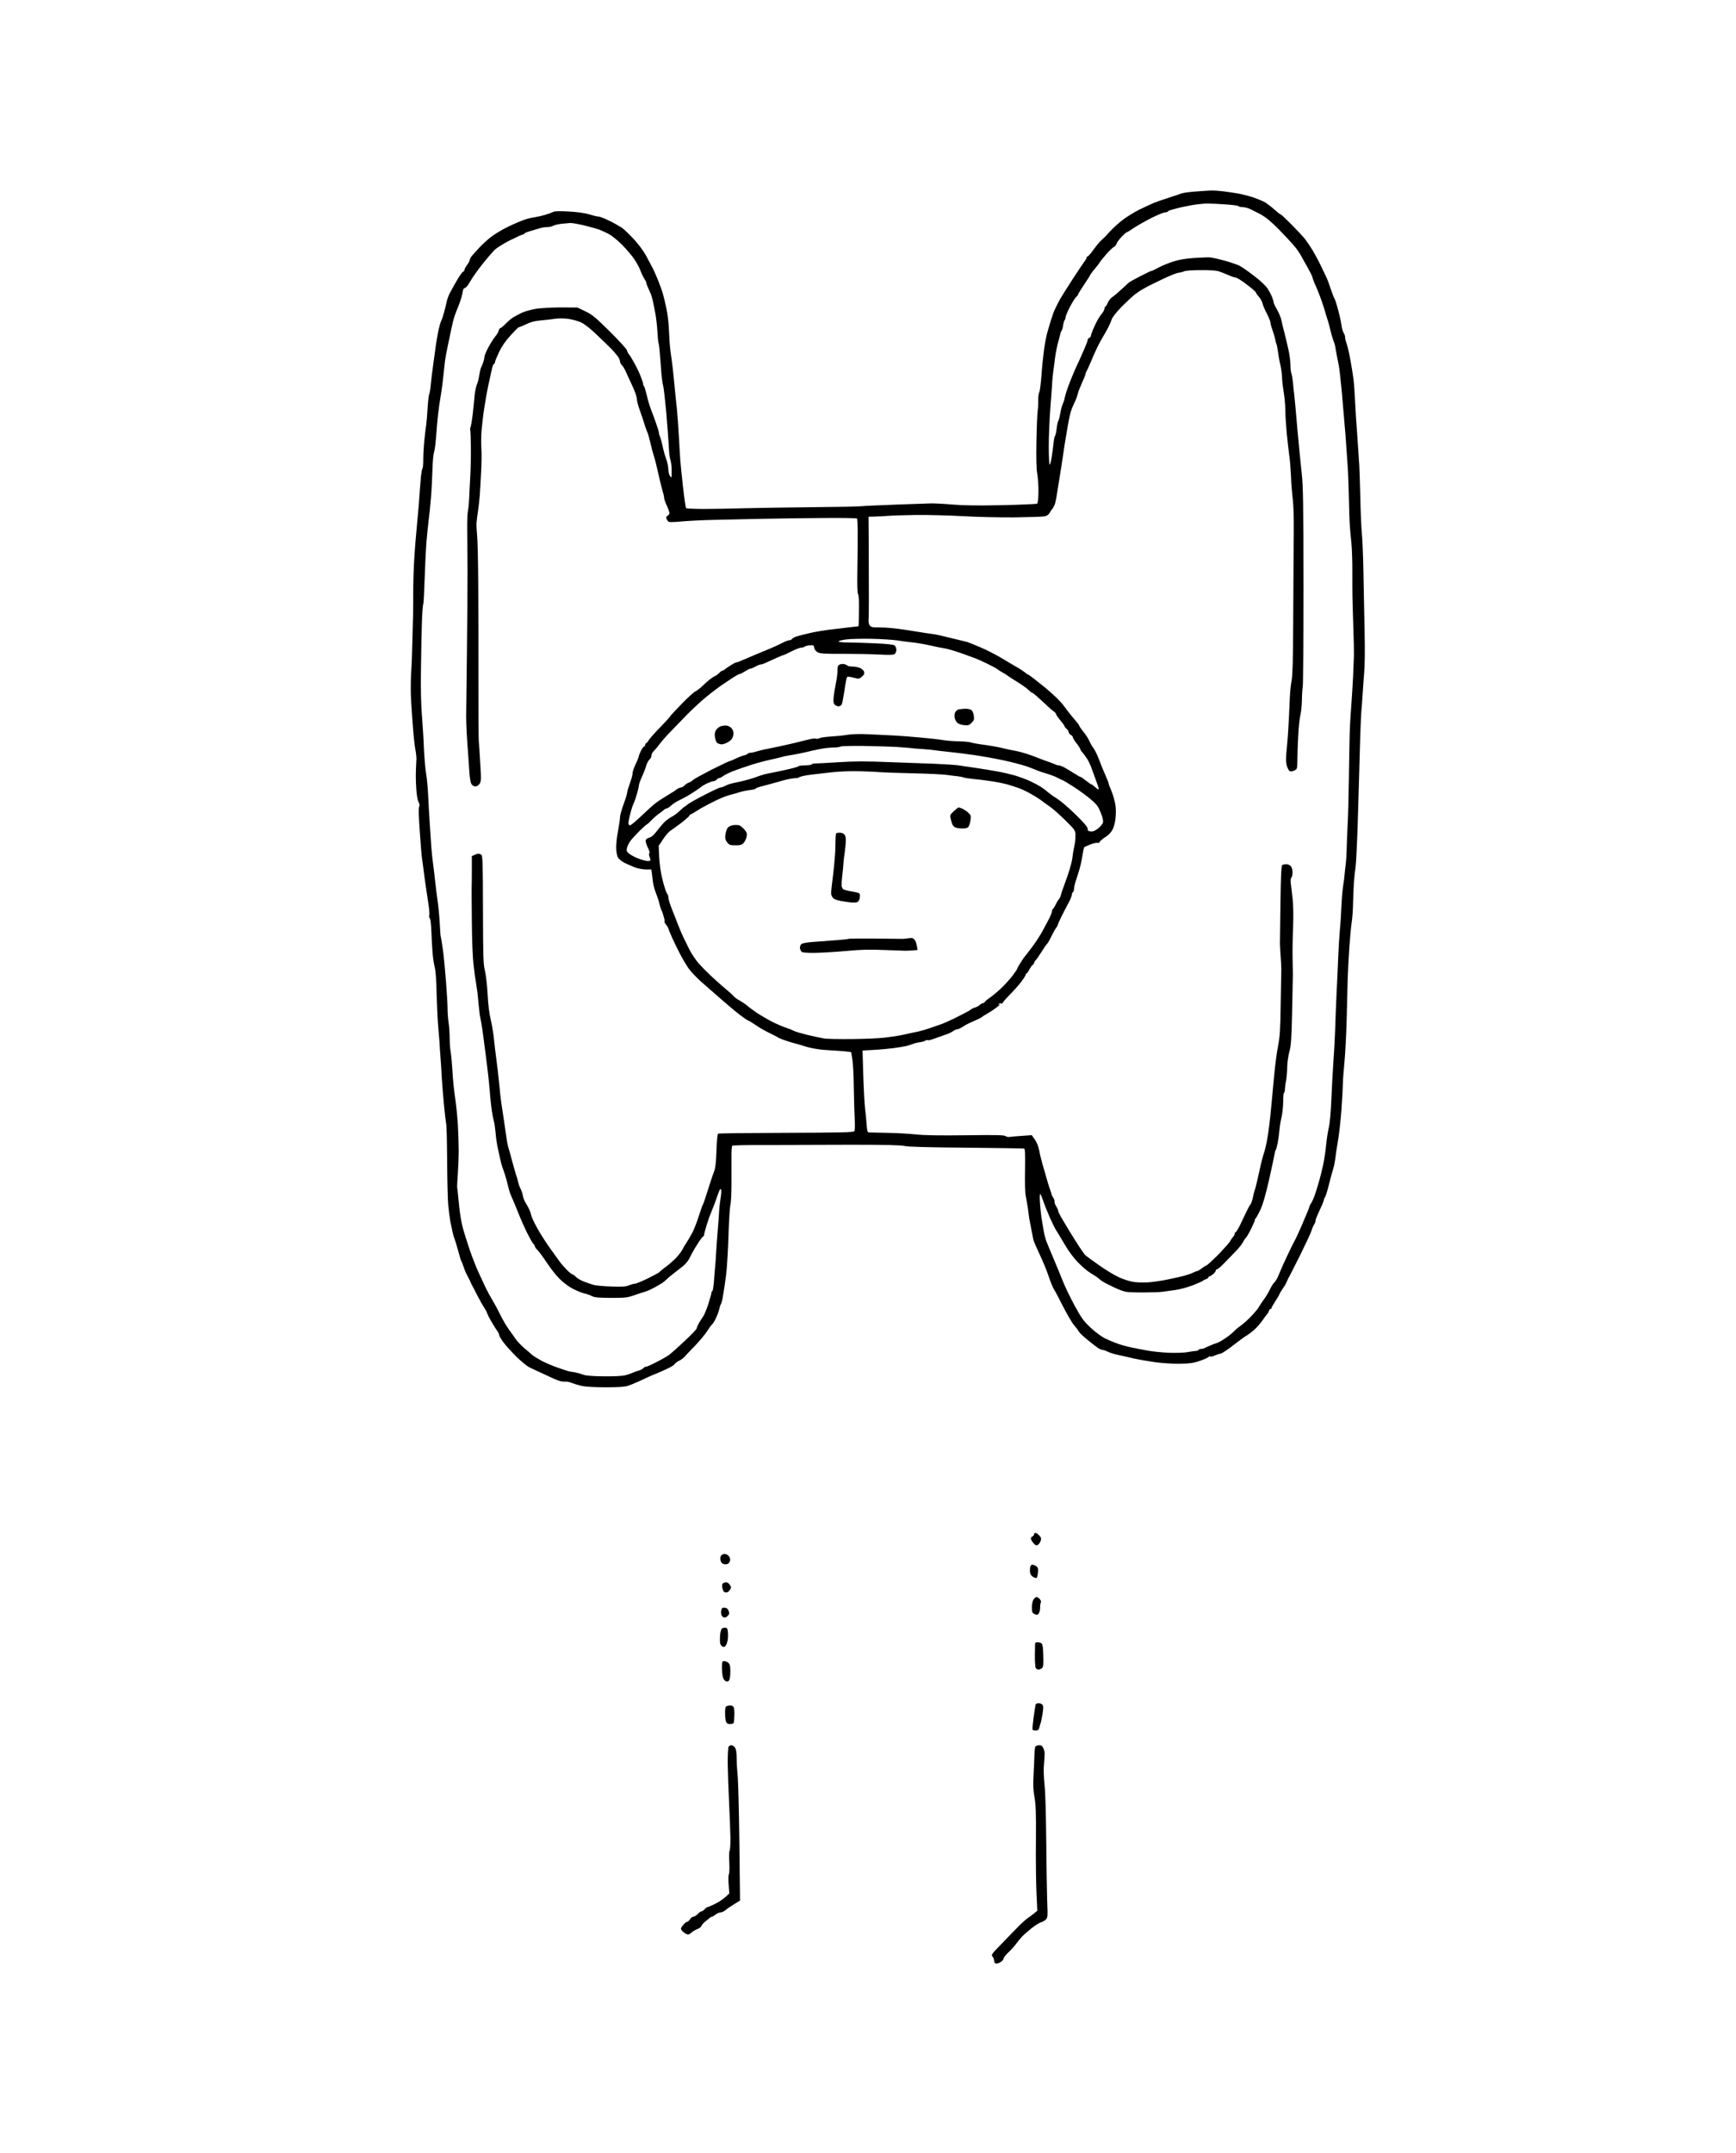 <?xml version="1.0" standalone="no"?>
<!DOCTYPE svg PUBLIC "-//W3C//DTD SVG 20010904//EN"
 "http://www.w3.org/TR/2001/REC-SVG-20010904/DTD/svg10.dtd">
<svg version="1.0" xmlns="http://www.w3.org/2000/svg"
 width="1652pt" height="2048pt" viewBox="0 0 1652 2048"
 preserveAspectRatio="xMidYMid meet">
<g transform="translate(0,2048) scale(0.1,-0.1)"
fill="#000000" stroke="none">
<g>
<path d="M11525 18668 c-27 -1 -90 -5 -140 -9 -49 -3 -103 -10 -120 -14 -16
-3 -39 -10 -50 -15 -11 -4 -56 -19 -100 -33 -44 -14 -105 -35 -135 -47 -30
-13 -94 -42 -142 -66 -48 -24 -118 -68 -156 -97 -38 -29 -90 -77 -116 -105
-25 -29 -61 -66 -81 -83 -19 -17 -55 -59 -80 -95 -25 -35 -50 -64 -56 -64 -5
0 -9 -5 -9 -11 0 -6 -9 -23 -21 -37 -11 -15 -66 -97 -122 -183 -56 -86 -113
-178 -126 -205 -13 -27 -30 -60 -36 -74 -7 -14 -21 -54 -32 -90 -11 -36 -28
-90 -36 -120 -9 -30 -23 -102 -31 -160 -8 -58 -20 -169 -25 -248 -6 -78 -15
-151 -21 -162 -6 -12 -10 -44 -10 -73 1 -29 -1 -74 -5 -102 -4 -27 -10 -158
-12 -290 -3 -165 -1 -264 8 -315 7 -41 12 -120 11 -174 -1 -61 -6 -102 -13
-107 -6 -3 -156 -10 -333 -14 -226 -5 -365 -3 -471 6 -82 7 -177 12 -210 11
-33 -1 -186 -6 -340 -12 -154 -6 -298 -12 -320 -15 -22 -3 -227 -7 -455 -9
-228 -2 -521 -7 -650 -10 -129 -4 -307 -7 -394 -7 -88 0 -163 4 -167 8 -4 4
-17 94 -29 198 -12 105 -23 219 -26 255 -3 36 -9 142 -14 235 -5 94 -14 211
-19 260 -6 50 -17 164 -26 255 -8 91 -22 206 -30 255 -8 50 -16 146 -18 215
-3 78 -12 164 -26 230 -13 58 -29 125 -37 150 -8 25 -26 74 -40 110 -14 36
-36 85 -48 110 -13 25 -43 81 -66 125 -28 51 -73 111 -123 165 -44 47 -94 94
-111 105 -17 10 -40 24 -51 30 -11 6 -29 16 -40 22 -11 6 -41 20 -66 32 -25
11 -54 21 -64 21 -10 0 -49 9 -87 21 -43 13 -116 23 -195 27 -83 5 -134 4
-147 -3 -12 -6 -46 -19 -76 -28 -30 -9 -75 -19 -100 -23 -25 -3 -70 -14 -101
-24 -31 -11 -101 -41 -155 -67 -55 -27 -126 -69 -159 -95 -33 -25 -85 -72
-115 -105 -30 -32 -63 -69 -73 -81 -9 -12 -17 -28 -17 -35 0 -7 -11 -28 -25
-47 -14 -19 -25 -40 -25 -47 0 -8 -7 -16 -15 -19 -8 -4 -36 -43 -61 -88 -26
-44 -55 -98 -66 -119 -10 -20 -23 -56 -28 -80 -5 -23 -16 -69 -25 -102 -9 -33
-21 -69 -27 -79 -6 -11 -17 -49 -25 -85 -7 -36 -18 -97 -24 -136 -5 -38 -12
-88 -15 -110 -3 -22 -10 -71 -15 -110 -6 -38 -14 -109 -19 -157 -4 -47 -11
-92 -16 -99 -4 -7 -11 -67 -15 -133 -4 -67 -10 -137 -13 -156 -3 -19 -11 -82
-17 -140 -6 -58 -11 -141 -11 -185 1 -43 -3 -84 -7 -90 -5 -5 -11 -39 -15 -75
-3 -36 -8 -96 -11 -135 -3 -38 -7 -101 -10 -140 -3 -38 -12 -137 -20 -220 -8
-82 -17 -199 -21 -260 -4 -60 -8 -146 -9 -190 -2 -44 -3 -143 -3 -220 0 -77
-1 -149 -1 -160 -1 -11 -3 -110 -6 -220 -2 -110 -7 -245 -11 -300 -4 -55 -6
-143 -5 -195 0 -52 8 -187 17 -300 8 -113 20 -230 27 -260 6 -30 10 -70 10
-90 -1 -19 -4 -66 -5 -105 -2 -38 -1 -115 3 -170 3 -60 12 -112 21 -130 12
-22 13 -36 7 -48 -7 -11 -5 -94 6 -240 8 -122 18 -235 21 -252 3 -16 9 -66 15
-110 5 -44 16 -123 24 -175 8 -52 19 -128 25 -169 6 -41 8 -81 5 -89 -3 -8 0
-20 6 -28 6 -7 12 -62 14 -121 2 -59 7 -148 11 -198 3 -49 13 -115 21 -145 9
-36 16 -123 18 -255 3 -110 10 -254 16 -320 6 -66 11 -131 12 -145 0 -14 4
-77 9 -140 5 -63 11 -155 13 -205 3 -49 12 -160 20 -245 8 -85 18 -166 21
-180 4 -14 8 -171 9 -350 1 -179 6 -365 10 -415 4 -49 13 -121 20 -160 8 -38
18 -88 23 -110 5 -22 14 -51 20 -65 5 -14 20 -63 33 -110 12 -47 25 -89 29
-95 4 -5 13 -28 20 -50 7 -22 19 -53 28 -70 8 -16 19 -37 23 -45 5 -8 12 -22
15 -30 3 -8 10 -24 16 -35 7 -11 30 -56 52 -100 23 -44 51 -94 62 -110 12 -17
25 -41 29 -53 4 -13 23 -52 43 -85 20 -34 44 -73 54 -86 10 -13 18 -31 18 -39
0 -8 19 -40 42 -71 23 -31 79 -92 123 -136 45 -44 101 -90 126 -102 24 -11 76
-36 114 -53 39 -18 88 -41 110 -51 22 -10 51 -21 65 -25 14 -4 36 -6 49 -5 13
2 40 -4 60 -12 20 -8 63 -21 96 -29 38 -8 124 -13 230 -13 118 0 182 4 210 14
22 7 63 24 90 36 28 12 73 33 100 46 28 12 52 24 55 24 3 1 16 6 30 12 14 6
56 24 92 41 36 16 70 36 74 43 5 8 18 20 29 27 11 6 27 15 35 19 8 4 23 16 33
27 10 12 55 59 101 106 45 47 97 110 116 140 19 30 40 58 46 63 7 4 24 31 37
60 14 28 28 68 32 87 4 19 11 40 15 45 4 6 10 26 14 45 4 19 14 82 23 140 9
58 17 128 19 155 2 28 5 82 8 120 3 39 8 156 11 260 4 105 11 207 16 228 6 21
10 111 10 200 0 89 0 205 0 257 -1 52 3 98 7 102 5 5 145 8 313 7 167 0 318 0
334 1 17 1 237 1 490 2 318 0 474 -4 505 -12 30 -8 222 -13 585 -16 297 -3
545 -6 552 -9 8 -3 10 -56 8 -200 -3 -114 0 -218 6 -248 6 -29 15 -83 21 -122
5 -38 11 -79 12 -90 2 -11 8 -45 14 -75 6 -30 13 -66 16 -80 2 -14 7 -38 11
-55 4 -16 32 -80 61 -141 29 -61 67 -154 84 -205 17 -52 39 -105 48 -119 10
-14 49 -88 87 -164 39 -76 86 -157 106 -180 20 -23 41 -51 47 -63 7 -12 45
-48 85 -80 39 -32 84 -66 99 -76 15 -9 34 -17 43 -17 9 0 30 -8 48 -17 18 -9
59 -22 92 -29 33 -7 101 -22 150 -34 50 -11 142 -27 205 -36 65 -9 167 -16
235 -15 99 2 132 6 195 28 41 14 78 31 82 37 4 6 10 7 14 4 3 -4 23 0 43 9 20
8 45 17 57 18 12 2 67 38 122 81 56 44 115 86 130 94 15 9 47 33 71 55 24 22
57 60 74 85 17 25 37 51 43 58 7 6 16 21 19 32 3 11 11 20 16 20 5 0 9 4 9 9
0 5 17 35 38 67 20 31 37 60 37 63 0 3 9 20 20 36 11 17 26 39 33 50 6 11 17
31 22 45 6 14 14 32 20 40 5 8 52 101 104 205 52 105 100 208 107 230 6 22 18
50 26 61 8 12 13 26 12 30 -2 5 5 27 15 49 10 22 26 58 36 80 11 22 22 49 25
60 3 11 6 22 6 25 1 3 5 10 10 16 5 7 21 59 35 115 14 57 32 124 40 148 8 24
17 69 21 100 3 31 14 103 24 161 11 58 26 192 34 299 8 107 14 220 14 250 0
31 7 124 15 206 8 83 17 260 21 395 3 135 8 315 10 400 3 85 10 223 16 305 6
83 15 184 21 225 7 41 13 125 14 185 1 61 5 151 8 200 4 50 11 117 16 150 5
33 14 213 20 400 5 187 12 417 15 510 2 94 7 253 10 355 4 102 8 199 10 215 2
17 7 75 10 130 3 55 11 156 16 225 7 75 9 234 5 395 -3 149 -8 403 -11 565 -3
162 -10 331 -15 375 -5 44 -12 202 -15 350 -4 149 -8 286 -10 305 -2 19 -4 53
-5 75 -1 22 -8 121 -15 220 -8 99 -17 241 -20 315 -3 74 -10 167 -15 205 -5
39 -18 120 -29 180 -11 61 -27 130 -35 154 -9 24 -16 53 -16 65 0 12 -6 30
-14 41 -7 11 -16 40 -19 65 -4 25 -11 63 -16 85 -5 22 -17 67 -26 100 -9 33
-20 65 -23 70 -4 6 -13 26 -20 45 -7 19 -20 55 -28 80 -8 25 -21 59 -28 75 -8
17 -32 68 -55 115 -22 47 -59 114 -80 150 -22 36 -54 83 -71 105 -17 22 -75
84 -128 138 -53 53 -99 97 -104 97 -4 0 -30 20 -58 45 -28 25 -68 56 -88 69
-20 12 -73 34 -117 49 -44 14 -109 31 -145 37 -36 6 -96 15 -135 20 -38 5 -92
9 -120 8z m-27 -124 c37 -1 115 -4 175 -9 59 -4 110 -11 113 -16 3 -5 21 -9
39 -9 19 0 54 -9 77 -21 24 -12 63 -32 88 -44 25 -13 65 -41 89 -62 25 -21 60
-54 79 -73 18 -19 59 -62 91 -95 31 -33 71 -78 88 -100 16 -22 36 -52 44 -67
8 -15 35 -65 62 -111 26 -47 47 -90 47 -96 0 -6 9 -30 19 -54 11 -23 32 -73
47 -112 15 -38 35 -97 45 -130 9 -33 22 -73 27 -90 6 -16 15 -48 21 -70 5 -22
15 -60 21 -85 7 -25 17 -56 23 -70 6 -14 12 -36 14 -50 2 -14 8 -50 14 -80 6
-30 15 -75 20 -100 5 -25 17 -137 28 -250 10 -113 26 -297 35 -410 8 -113 18
-248 21 -300 4 -52 8 -184 11 -293 2 -109 6 -228 9 -265 2 -37 9 -111 15 -165
5 -54 10 -180 9 -280 0 -100 0 -204 1 -232 0 -27 4 -153 8 -280 5 -126 7 -253
6 -282 -1 -29 -5 -119 -8 -200 -4 -81 -12 -204 -17 -273 -6 -69 -13 -186 -15
-260 -2 -74 -6 -269 -8 -433 -2 -163 -7 -364 -12 -445 -4 -81 -8 -185 -9 -232
-1 -47 -5 -110 -9 -140 -4 -30 -9 -75 -11 -100 -2 -25 -8 -74 -14 -110 -6 -36
-13 -121 -16 -190 -3 -69 -9 -172 -15 -230 -5 -58 -12 -168 -15 -245 -3 -77
-10 -234 -16 -350 -5 -115 -12 -277 -14 -360 -3 -82 -10 -213 -16 -290 -6 -77
-14 -234 -19 -350 -5 -129 -15 -237 -25 -280 -9 -38 -21 -115 -26 -170 -5 -55
-18 -140 -29 -190 -11 -49 -28 -119 -39 -155 -10 -36 -27 -90 -37 -120 -10
-30 -26 -67 -36 -82 -10 -14 -18 -30 -18 -36 0 -5 -12 -36 -26 -68 -14 -33
-35 -81 -46 -109 -12 -27 -32 -72 -45 -100 -13 -27 -28 -57 -33 -65 -5 -8 -32
-64 -61 -125 -28 -60 -55 -119 -59 -130 -5 -11 -17 -41 -28 -66 -11 -25 -28
-51 -37 -59 -9 -7 -27 -37 -41 -65 -13 -29 -39 -71 -57 -95 -17 -24 -39 -55
-47 -71 -8 -15 -41 -55 -73 -88 -32 -34 -77 -74 -100 -90 -23 -16 -53 -41 -67
-56 -14 -15 -50 -44 -80 -64 -31 -21 -67 -42 -80 -45 -14 -4 -41 -14 -60 -22
-19 -8 -43 -19 -52 -24 -10 -6 -27 -10 -37 -10 -11 0 -22 -4 -26 -9 -3 -6 -13
-10 -23 -10 -9 0 -44 -5 -77 -11 -34 -7 -111 -9 -180 -7 -66 3 -158 12 -205
21 -47 8 -116 22 -155 30 -38 8 -97 24 -130 36 -32 11 -86 34 -120 50 -34 17
-93 61 -137 102 -67 63 -87 91 -152 210 -41 76 -91 179 -111 230 -20 51 -62
152 -92 223 -31 72 -61 146 -69 167 -7 20 -18 62 -23 95 -6 32 -14 85 -20 118
-5 33 -12 100 -15 149 -3 49 -1 85 3 80 5 -5 18 -36 29 -69 11 -33 39 -102 61
-153 23 -51 49 -105 59 -120 10 -15 23 -36 29 -47 6 -11 35 -59 64 -107 28
-48 79 -116 113 -151 34 -35 81 -77 105 -93 24 -16 52 -34 63 -40 10 -6 29
-20 41 -31 12 -11 36 -27 52 -35 17 -9 59 -30 95 -47 36 -17 83 -34 105 -38
22 -4 101 -7 175 -6 74 0 151 3 170 6 19 3 72 10 116 16 49 6 119 25 175 46
52 21 96 40 99 45 3 4 15 10 28 14 12 4 22 12 22 17 0 5 4 9 10 9 5 0 21 10
35 22 14 12 25 28 25 35 0 8 4 12 9 9 4 -3 40 27 78 67 39 39 89 92 112 116
23 24 49 57 58 74 8 17 22 37 30 45 8 8 32 50 53 93 21 44 36 79 32 79 -4 0
-2 4 4 8 6 4 27 41 47 83 24 51 50 141 83 285 26 115 49 225 52 244 3 19 8 37
11 40 4 3 12 32 19 65 6 33 14 89 17 125 3 36 12 91 20 123 8 32 15 99 16 148
0 49 4 87 7 85 4 -2 8 12 9 32 1 21 6 60 12 87 5 28 10 84 10 125 1 42 10 107
20 145 17 59 21 119 27 390 3 176 7 334 7 350 0 17 -1 89 -3 160 -1 72 1 200
5 285 4 97 3 196 -4 265 -7 61 -14 130 -18 153 -3 26 -1 48 6 55 6 6 11 29 11
51 0 23 -7 47 -17 58 -9 10 -28 18 -42 18 -14 0 -32 -4 -39 -8 -9 -6 -13 -91
-17 -348 -3 -186 -5 -364 -5 -394 0 -30 4 -89 7 -130 3 -41 6 -95 6 -120 -1
-25 -3 -175 -6 -335 -3 -241 -8 -308 -25 -395 -12 -58 -29 -188 -38 -290 -9
-102 -19 -203 -21 -225 -2 -22 -9 -87 -14 -145 -6 -58 -17 -148 -26 -200 -8
-52 -23 -120 -33 -150 -11 -30 -31 -109 -45 -175 -14 -66 -32 -142 -40 -170
-9 -27 -16 -52 -16 -55 0 -3 -5 -24 -11 -48 -6 -23 -14 -44 -18 -47 -4 -3 -20
-31 -35 -62 -15 -32 -43 -91 -62 -130 -20 -40 -40 -73 -44 -73 -5 0 -9 -6 -9
-13 0 -8 -9 -24 -20 -37 -11 -13 -20 -26 -20 -29 0 -3 -14 -22 -31 -41 -17
-19 -48 -53 -68 -75 -21 -22 -59 -59 -84 -82 -25 -24 -49 -43 -53 -43 -4 0
-22 -11 -40 -25 -18 -14 -37 -25 -43 -25 -5 0 -22 -7 -38 -15 -15 -8 -53 -21
-83 -29 -30 -8 -104 -25 -165 -37 -60 -13 -147 -24 -191 -27 -45 -2 -108 1
-140 7 -31 6 -89 25 -128 43 -39 18 -123 68 -186 113 -63 44 -122 87 -131 95
-8 8 -36 47 -61 85 -25 39 -63 99 -85 135 -22 36 -56 93 -76 127 -20 33 -37
67 -37 75 0 7 -9 28 -20 46 -11 18 -18 37 -15 42 3 5 -2 22 -12 37 -10 15 -17
30 -17 33 1 3 -3 16 -8 30 -6 14 -17 48 -25 75 -8 28 -18 64 -23 80 -5 17 -18
62 -29 100 -11 39 -26 98 -32 133 -8 40 -23 78 -42 104 l-29 41 -97 -7 c-53
-3 -105 -8 -116 -10 -11 -2 -28 2 -38 9 -13 9 -104 11 -375 7 -253 -3 -392 -1
-477 8 -66 7 -190 14 -275 15 -85 2 -163 3 -172 4 -13 1 -17 15 -21 74 -3 39
-9 108 -15 152 -5 44 -13 186 -17 316 l-7 237 108 6 c60 3 145 11 189 17 44 6
98 15 120 20 22 6 49 14 60 19 11 5 34 11 50 14 17 2 37 6 45 8 8 2 21 7 28
11 6 5 16 6 21 3 4 -3 32 4 62 15 30 11 77 28 104 37 28 8 61 24 74 34 13 10
31 18 40 18 9 0 30 9 46 20 17 12 46 28 65 37 19 8 55 25 80 36 25 11 47 24
50 28 3 3 21 15 40 25 19 11 53 32 75 48 22 17 45 34 50 39 6 7 5 7 -4 2 -10
-6 -12 -4 -7 4 5 7 14 10 22 7 8 -3 14 -1 14 3 0 5 31 41 69 80 38 38 88 94
110 124 23 30 41 59 41 65 0 7 3 12 8 12 4 0 16 17 27 38 11 20 25 41 32 45 7
4 13 12 13 17 0 6 7 18 16 28 9 9 30 39 47 66 18 27 37 56 42 65 6 8 16 21 23
29 7 7 24 39 39 70 15 31 34 65 42 75 8 10 16 23 17 30 1 7 17 44 36 82 20 39
49 96 67 129 17 32 31 66 31 76 0 11 5 22 10 25 6 3 10 16 10 28 0 12 6 42 14
67 8 25 24 75 35 111 11 36 25 99 31 139 6 41 14 78 18 82 4 3 31 16 60 27 30
11 60 17 68 14 8 -3 16 2 19 10 4 8 28 29 55 46 33 21 55 46 70 76 14 30 24
73 27 125 4 59 1 98 -12 148 -9 37 -26 85 -36 108 -10 22 -19 45 -19 51 0 6
-14 42 -31 80 -17 37 -44 103 -59 145 -16 43 -40 92 -53 110 -14 18 -33 51
-42 73 -10 22 -35 61 -57 87 -21 26 -38 51 -38 56 0 5 -22 34 -50 65 -27 32
-70 86 -95 121 -30 42 -91 102 -176 173 -72 59 -143 114 -157 122 -15 7 -35
21 -45 30 -11 9 -39 27 -63 41 -25 14 -91 53 -147 87 -56 34 -151 83 -212 108
-60 26 -116 48 -125 50 -8 2 -73 18 -145 35 -71 18 -139 33 -150 35 -11 1 -51
7 -90 13 -38 6 -133 21 -210 33 -77 12 -179 22 -228 21 -76 0 -89 2 -101 20
-8 11 -13 34 -11 51 2 18 3 104 3 192 0 88 0 302 -1 475 l-2 315 65 2 c36 1
94 4 130 7 36 3 153 6 260 8 107 1 303 -4 435 -11 132 -8 355 -13 496 -12 141
2 271 6 290 10 20 4 38 16 45 29 6 12 18 30 26 39 8 10 20 32 26 48 6 17 16
66 22 110 7 44 16 103 21 130 5 28 13 84 20 125 6 41 19 131 30 200 11 69 25
150 30 180 5 30 15 78 21 105 6 28 23 75 38 105 15 30 31 71 35 90 4 19 23 68
41 108 19 40 34 78 34 85 0 7 4 17 8 23 4 5 23 45 41 89 18 44 46 107 62 140
16 33 40 78 54 100 13 22 35 60 48 85 13 25 30 62 36 82 8 23 43 67 94 120 46
46 101 97 123 115 23 17 57 41 76 51 19 11 44 25 54 30 11 6 72 36 137 67 64
31 134 59 153 61 20 2 44 9 54 14 10 6 79 11 152 11 83 1 149 -3 174 -11 21
-7 63 -23 92 -36 29 -13 61 -24 71 -24 10 0 57 -29 104 -65 48 -36 87 -70 87
-75 0 -5 13 -24 29 -42 16 -18 32 -47 35 -64 4 -18 23 -62 42 -98 19 -36 34
-75 34 -86 0 -10 9 -43 20 -72 10 -29 22 -68 25 -87 3 -19 9 -39 12 -44 3 -5
9 -37 14 -71 4 -33 14 -90 23 -126 8 -36 15 -88 16 -116 0 -28 7 -90 15 -138
8 -48 16 -126 16 -174 0 -48 7 -150 14 -227 8 -77 19 -171 24 -210 6 -38 13
-124 16 -190 2 -66 9 -154 14 -195 6 -41 11 -129 12 -195 1 -66 1 -217 -1
-335 -1 -118 -3 -426 -4 -685 -1 -344 -6 -489 -15 -540 -8 -38 -15 -110 -17
-160 -2 -49 -6 -148 -10 -220 -3 -71 -11 -186 -18 -254 -10 -95 -10 -136 -2
-170 7 -24 19 -49 27 -54 11 -7 25 -5 45 4 29 14 29 15 30 104 0 50 4 153 8
230 4 77 13 165 21 195 7 30 13 91 14 135 0 44 3 103 8 130 4 28 7 464 7 970
-1 781 -3 942 -17 1065 -9 80 -28 273 -42 430 -13 157 -27 303 -30 325 -3 22
-8 69 -11 105 -4 36 -10 75 -15 88 -5 13 -9 50 -9 83 0 32 -9 101 -21 152 -11
50 -29 124 -39 162 -11 39 -22 88 -26 109 -4 21 -22 66 -40 98 -19 33 -34 65
-34 71 0 7 -6 28 -13 47 -7 19 -26 56 -42 82 -19 29 -67 75 -130 123 -55 43
-117 86 -139 97 -21 11 -86 33 -143 49 -58 16 -122 30 -142 31 -20 1 -88 -2
-151 -6 -78 -5 -140 -16 -194 -33 -44 -14 -108 -40 -143 -59 -34 -19 -63 -32
-63 -30 0 3 -47 -19 -105 -49 -57 -29 -111 -59 -118 -67 -8 -7 -39 -36 -68
-63 -30 -28 -67 -59 -82 -69 -16 -9 -35 -33 -43 -51 -7 -19 -18 -36 -24 -40
-5 -3 -10 -13 -10 -22 0 -8 -10 -28 -22 -43 -13 -15 -32 -43 -42 -61 -11 -19
-30 -59 -43 -89 -12 -30 -23 -60 -23 -66 0 -7 -7 -14 -15 -18 -8 -3 -15 -12
-15 -19 0 -8 -12 -41 -26 -73 -14 -33 -33 -75 -41 -94 -8 -19 -24 -52 -34 -73
-10 -20 -40 -90 -65 -153 -25 -64 -48 -133 -51 -153 -3 -20 -12 -47 -19 -61
-7 -14 -18 -55 -24 -90 -6 -36 -15 -69 -20 -75 -4 -5 -11 -38 -15 -73 -4 -34
-11 -64 -15 -67 -4 -3 -11 -33 -14 -67 -4 -35 -12 -96 -18 -135 -6 -40 -15
-73 -19 -73 -5 0 -9 78 -9 173 0 94 7 264 16 377 9 113 17 225 18 250 2 25 6
68 10 95 4 28 12 86 17 130 6 44 20 112 31 150 11 39 20 75 21 80 2 6 6 16 11
24 5 7 11 30 13 50 3 20 9 40 14 46 5 5 9 17 9 28 0 10 19 54 41 97 23 44 50
87 60 96 11 9 19 21 19 25 0 5 25 45 55 90 30 45 55 83 55 86 0 3 15 24 32 47
18 22 35 43 38 46 3 3 13 16 22 30 8 14 39 52 68 85 29 33 61 63 71 67 9 4 20
17 24 30 4 13 26 42 48 66 23 23 44 42 48 42 4 0 35 19 70 43 35 23 111 66
168 95 57 28 114 52 127 52 12 0 25 4 28 9 3 5 16 11 28 14 13 3 41 11 63 17
22 6 82 19 133 28 52 9 124 17 160 16z m-6070 -185 c18 0 78 -10 135 -24 56
-14 118 -31 137 -38 19 -7 60 -26 90 -41 31 -16 88 -62 130 -105 42 -42 94
-103 116 -136 22 -33 49 -82 59 -110 10 -27 27 -62 37 -77 10 -14 18 -31 18
-38 0 -6 10 -32 22 -58 12 -26 22 -49 23 -52 1 -3 4 -14 8 -25 3 -11 9 -33 12
-50 4 -16 13 -64 21 -105 8 -41 17 -120 20 -175 3 -55 8 -104 11 -109 3 -5 10
-59 14 -120 5 -61 11 -142 14 -181 4 -38 10 -86 16 -105 5 -19 18 -132 29
-250 10 -118 21 -262 24 -320 2 -58 9 -117 15 -132 5 -14 11 -50 12 -80 1 -29
1 -62 0 -73 -2 -20 -2 -20 -16 -1 -8 11 -15 39 -15 61 0 23 -9 68 -21 101 -12
32 -27 86 -33 119 -7 33 -18 73 -24 88 -7 16 -12 34 -12 42 0 8 -12 47 -26 87
-14 40 -36 100 -49 133 -13 33 -31 94 -40 135 -10 41 -21 79 -26 85 -5 5 -9
16 -9 24 0 8 -11 42 -25 76 -13 34 -41 91 -61 126 -19 35 -41 71 -49 79 -7 8
-16 26 -20 40 -4 13 -78 94 -164 179 -134 133 -166 159 -231 190 l-75 36 -154
1 c-85 0 -193 -6 -240 -13 -47 -8 -108 -25 -136 -38 -27 -14 -65 -34 -84 -45
-18 -12 -50 -39 -70 -60 -21 -22 -42 -40 -48 -40 -6 0 -14 -11 -17 -24 -3 -14
-17 -38 -32 -55 -14 -16 -43 -62 -65 -102 -21 -39 -39 -81 -39 -93 0 -11 -6
-37 -13 -56 -7 -19 -15 -40 -19 -46 -4 -6 -11 -38 -17 -72 -5 -33 -14 -69 -19
-79 -5 -10 -13 -38 -18 -63 -4 -25 -9 -56 -9 -70 -1 -14 -8 -76 -14 -139 -7
-63 -17 -125 -22 -139 -5 -13 -7 -27 -4 -32 2 -4 5 -79 6 -166 1 -88 -2 -213
-6 -279 -4 -66 -8 -156 -10 -200 -2 -44 -7 -100 -12 -125 -5 -25 -8 -99 -7
-165 1 -66 2 -246 3 -400 0 -154 -2 -516 -6 -805 -3 -289 -6 -554 -7 -590 0
-36 3 -110 6 -165 3 -55 9 -134 12 -175 3 -41 8 -120 12 -175 3 -58 12 -109
20 -122 8 -13 24 -23 38 -23 14 0 30 10 40 25 15 23 16 43 6 198 -5 95 -12
190 -14 212 -2 22 -3 274 -3 560 0 286 0 700 -2 920 -1 220 -6 434 -11 475 -4
41 -7 95 -5 120 2 25 8 74 14 110 5 36 13 99 16 140 3 41 9 143 13 225 5 83 6
184 3 225 -3 41 -3 118 1 170 5 52 15 147 25 210 9 63 27 165 40 225 13 61 28
130 34 155 5 25 14 47 19 48 6 2 10 9 10 17 0 7 17 49 38 94 27 57 61 106 111
161 40 44 75 79 79 78 4 -1 34 11 67 27 44 22 82 32 140 37 44 4 106 11 138
16 34 5 87 4 125 -1 37 -5 91 -20 120 -33 34 -16 89 -58 155 -122 56 -53 117
-113 137 -133 19 -20 45 -50 58 -67 12 -17 22 -39 22 -50 0 -10 8 -26 18 -35
10 -10 29 -41 41 -70 13 -28 40 -89 62 -135 21 -45 39 -97 39 -115 0 -17 12
-63 26 -102 14 -38 34 -98 44 -131 10 -34 23 -71 29 -82 6 -11 19 -57 30 -103
10 -46 26 -104 34 -129 9 -25 25 -90 37 -145 12 -55 30 -130 40 -166 11 -36
20 -74 20 -85 0 -10 11 -43 25 -72 14 -30 25 -62 25 -72 0 -10 -7 -20 -15 -24
-8 -3 -15 -11 -15 -19 0 -7 6 -21 13 -30 11 -16 23 -16 132 -7 66 6 203 13
305 15 102 2 304 7 450 10 146 3 410 7 588 8 178 2 326 -1 328 -5 2 -3 5 -53
6 -110 1 -57 -1 -215 -3 -351 -3 -161 -1 -251 6 -257 6 -5 10 -55 9 -117 0
-59 -1 -126 -2 -149 l-2 -41 -107 -12 c-60 -7 -142 -17 -183 -22 -41 -6 -100
-15 -130 -21 -30 -6 -77 -17 -105 -24 -27 -6 -62 -17 -77 -22 -14 -6 -29 -16
-33 -21 -3 -6 -15 -11 -25 -11 -10 0 -41 -12 -67 -26 -26 -14 -75 -36 -108
-50 -33 -14 -94 -39 -135 -56 -41 -17 -98 -41 -127 -54 -28 -13 -58 -24 -65
-24 -7 0 -33 -14 -58 -30 -25 -16 -50 -34 -57 -40 -7 -5 -16 -10 -21 -10 -5 0
-17 -9 -28 -21 -10 -11 -32 -27 -49 -34 -16 -7 -58 -40 -93 -73 -34 -34 -72
-64 -84 -68 -12 -4 -71 -57 -130 -118 -59 -61 -108 -113 -108 -116 0 -4 -43
-51 -96 -106 -53 -54 -103 -111 -112 -126 -9 -16 -20 -28 -24 -28 -4 0 -8 -7
-8 -15 0 -8 -4 -15 -10 -15 -5 0 -19 -18 -30 -40 -11 -21 -20 -44 -20 -50 0
-6 -13 -40 -30 -75 -16 -35 -30 -74 -30 -86 0 -12 -7 -44 -17 -73 -9 -28 -20
-60 -24 -71 -4 -11 -10 -33 -12 -50 -2 -16 -19 -68 -36 -114 -17 -46 -31 -98
-31 -115 0 -17 -9 -76 -19 -131 -11 -55 -19 -129 -17 -165 1 -36 9 -76 17 -88
8 -13 35 -34 60 -48 26 -13 71 -32 100 -44 30 -11 77 -20 105 -20 l52 0 6 -42
c3 -24 8 -63 11 -88 4 -25 17 -72 31 -105 13 -33 27 -76 30 -95 4 -19 12 -44
17 -55 6 -11 12 -24 13 -30 2 -5 7 -24 12 -42 6 -17 8 -34 5 -37 -3 -3 4 -17
16 -32 11 -15 21 -30 21 -35 0 -4 16 -43 35 -86 19 -43 54 -114 77 -158 23
-44 59 -105 80 -135 21 -30 74 -86 117 -125 44 -38 140 -122 213 -186 73 -64
157 -132 185 -152 29 -21 56 -37 59 -37 4 0 34 -19 68 -42 33 -23 88 -54 121
-70 33 -16 74 -37 91 -47 18 -11 74 -31 125 -46 52 -14 110 -31 129 -37 19 -7
55 -15 80 -20 25 -5 61 -10 80 -12 19 -2 90 -7 158 -11 67 -4 122 -11 122 -14
0 -3 5 -33 11 -66 6 -33 13 -159 14 -280 2 -121 6 -258 9 -305 3 -47 1 -92 -4
-99 -7 -12 -116 -14 -647 -16 -351 -1 -644 -4 -650 -8 -6 -4 -12 -71 -15 -164
-4 -112 -11 -168 -22 -193 -8 -19 -34 -96 -57 -170 -23 -74 -45 -139 -49 -145
-5 -5 -21 -53 -38 -105 -16 -52 -43 -123 -60 -157 -17 -33 -43 -78 -57 -99
-15 -21 -33 -52 -41 -69 -8 -16 -34 -51 -58 -77 -24 -25 -69 -64 -99 -87 -31
-22 -58 -45 -61 -50 -3 -5 -53 -32 -110 -60 -57 -28 -113 -51 -124 -51 -11 0
-36 -7 -57 -16 -29 -12 -65 -14 -163 -11 -70 2 -145 9 -167 14 -22 6 -65 20
-96 32 -31 12 -66 32 -79 46 -13 14 -29 25 -35 25 -6 0 -30 19 -52 43 -23 23
-52 56 -65 74 -13 18 -55 77 -95 132 -39 55 -94 140 -121 190 -28 50 -54 105
-57 123 -4 18 -12 41 -18 53 -5 11 -14 27 -18 35 -5 8 -15 27 -24 41 -8 15
-17 41 -20 59 -3 18 -12 45 -20 60 -8 15 -19 45 -24 66 -5 22 -14 53 -20 69
-6 17 -22 75 -37 130 -14 55 -30 111 -35 125 -5 14 -14 57 -19 95 -5 39 -16
113 -24 165 -8 52 -19 127 -25 165 -6 39 -15 124 -21 190 -7 66 -18 167 -26
225 -8 58 -19 148 -24 200 -5 52 -19 136 -31 185 -14 57 -24 144 -29 240 -4
83 -16 181 -25 220 -16 62 -18 130 -19 583 -1 444 -3 514 -16 522 -8 5 -20 10
-27 10 -7 0 -24 -5 -38 -12 l-25 -11 0 -141 c0 -78 -1 -152 -2 -166 0 -14 0
-155 2 -315 1 -165 8 -342 16 -410 7 -66 18 -145 24 -175 5 -30 11 -73 14 -95
2 -22 8 -74 11 -115 4 -41 9 -82 10 -90 2 -8 8 -44 15 -80 6 -36 14 -83 16
-105 3 -22 16 -121 29 -220 13 -99 29 -240 35 -314 5 -73 15 -163 21 -200 5
-36 14 -79 19 -96 5 -16 12 -66 16 -110 3 -44 13 -109 21 -145 8 -36 19 -85
24 -110 5 -25 17 -67 28 -95 10 -27 24 -70 30 -95 7 -25 16 -63 22 -85 5 -22
14 -49 19 -60 5 -11 18 -40 28 -65 11 -25 32 -76 47 -115 15 -38 49 -116 76
-172 28 -55 56 -107 64 -113 8 -7 15 -18 15 -25 0 -6 10 -20 21 -31 12 -10 53
-65 91 -122 37 -56 92 -126 122 -155 29 -30 82 -70 117 -90 36 -19 87 -41 114
-48 28 -6 64 -19 80 -28 23 -12 64 -15 180 -16 134 0 157 3 220 25 39 13 72
25 75 25 3 0 22 7 43 14 21 7 58 25 83 39 25 15 54 32 65 38 10 6 29 22 42 35
13 13 47 42 77 64 29 22 68 53 86 68 18 16 40 42 49 58 8 16 22 44 32 62 9 17
34 60 57 95 22 34 44 62 48 62 4 0 8 7 8 14 0 8 12 52 26 98 14 46 34 101 44
123 9 22 23 56 30 75 7 19 22 61 33 93 14 41 23 54 28 44 5 -8 3 -43 -3 -78
-6 -35 -12 -89 -14 -119 -1 -30 -7 -111 -13 -180 -6 -69 -13 -168 -16 -220 -3
-52 -7 -115 -10 -140 -2 -25 -8 -87 -11 -137 -4 -51 -11 -93 -15 -93 -5 0 -9
-7 -9 -16 0 -8 -14 -57 -30 -109 -17 -51 -39 -104 -49 -117 -9 -13 -27 -40
-39 -61 -12 -21 -22 -44 -22 -52 0 -7 -51 -61 -114 -119 -62 -59 -129 -118
-147 -132 -19 -14 -73 -45 -121 -69 -48 -25 -93 -45 -101 -45 -8 0 -20 -6 -26
-14 -7 -8 -24 -17 -39 -21 -15 -4 -40 -13 -57 -20 -16 -8 -50 -19 -75 -26 -27
-7 -107 -11 -203 -10 -107 1 -170 6 -195 15 -20 8 -55 18 -77 22 -22 4 -44 8
-50 8 -5 0 -53 15 -105 33 -52 17 -126 49 -165 69 -38 21 -80 47 -93 58 -12
12 -46 41 -76 66 -29 25 -65 63 -80 85 -15 22 -45 65 -67 95 -22 30 -58 93
-81 140 -23 47 -56 108 -74 137 -18 29 -47 83 -65 120 -17 37 -47 102 -66 143
-20 41 -56 134 -81 205 -24 72 -55 169 -68 217 -13 47 -28 137 -34 200 -6 62
-13 129 -15 148 -3 19 -5 40 -5 45 -1 6 3 62 7 125 4 63 8 162 8 220 0 58 -4
168 -8 245 -5 77 -17 194 -27 260 -10 66 -21 174 -24 240 -4 66 -11 147 -16
180 -6 33 -11 95 -11 137 0 43 -4 110 -10 150 -6 40 -10 102 -10 138 0 36 -7
151 -15 255 -8 105 -21 242 -30 305 -9 63 -18 118 -20 121 -2 3 -6 57 -9 120
-3 62 -12 159 -20 214 -8 55 -19 145 -25 200 -6 55 -14 127 -19 160 -5 33 -12
101 -16 150 -3 50 -11 158 -16 240 -6 83 -12 202 -15 265 -3 63 -11 153 -19
200 -8 47 -17 155 -21 240 -3 85 -12 227 -19 315 -9 103 -12 263 -9 450 2 160
6 359 9 444 3 85 9 159 13 165 3 6 9 115 13 241 4 127 12 289 18 360 6 72 16
164 21 205 6 41 15 134 21 205 6 72 12 190 14 263 2 72 8 147 14 165 5 17 12
57 15 87 3 30 10 111 15 180 6 69 16 153 21 188 6 34 14 90 20 125 5 34 14
103 19 152 6 50 13 115 16 145 4 30 16 96 27 145 11 50 26 120 33 156 7 37 20
91 30 120 10 30 26 72 36 94 9 23 23 61 30 85 6 25 13 54 14 64 1 11 7 22 14
24 6 2 17 10 24 17 6 7 26 37 42 65 17 29 65 96 107 149 42 53 94 113 115 134
22 21 88 62 148 92 60 30 115 55 122 55 7 0 13 4 13 8 0 5 28 16 63 26 34 10
75 22 91 27 16 5 44 9 63 9 19 0 44 5 56 12 12 7 47 15 77 19 30 3 70 7 88 8z
m2867 -3955 c94 -2 199 -9 235 -14 36 -6 103 -15 150 -20 48 -5 124 -18 170
-29 47 -11 107 -23 134 -27 27 -4 97 -24 155 -44 58 -21 122 -44 141 -51 19
-7 71 -30 115 -52 44 -21 87 -44 95 -51 8 -7 31 -22 50 -32 19 -10 44 -26 55
-35 11 -8 54 -36 95 -61 41 -26 86 -58 99 -72 14 -14 29 -26 35 -26 6 0 49
-37 96 -81 47 -45 95 -88 108 -96 12 -8 22 -20 22 -26 0 -6 18 -32 40 -58 22
-26 40 -51 40 -56 0 -5 9 -16 20 -26 11 -9 20 -23 20 -32 0 -8 9 -19 20 -25
11 -6 20 -17 20 -24 0 -7 16 -33 35 -57 19 -24 35 -49 35 -54 0 -6 10 -21 23
-35 12 -14 33 -42 45 -62 13 -20 34 -67 47 -105 13 -37 33 -92 44 -122 12 -30
18 -57 16 -60 -3 -2 -18 8 -33 22 -16 15 -32 27 -37 27 -4 0 -27 16 -51 35
-23 19 -46 35 -51 35 -5 0 -31 15 -59 33 -27 17 -68 42 -91 55 -22 12 -48 22
-57 22 -9 0 -24 4 -34 9 -9 4 -30 13 -47 19 -16 5 -46 16 -65 23 -19 7 -48 18
-65 25 -16 7 -58 22 -91 33 -34 11 -86 25 -115 30 -30 5 -83 17 -118 25 -35 9
-112 23 -170 31 -58 7 -117 18 -131 23 -14 5 -66 10 -117 11 -50 1 -116 6
-145 11 -29 6 -123 16 -208 24 -85 8 -200 17 -255 20 -55 3 -165 8 -245 12
-91 4 -167 2 -205 -5 -33 -6 -102 -13 -153 -16 -51 -3 -102 -10 -113 -16 -11
-6 -27 -8 -35 -5 -8 3 -34 1 -57 -5 -23 -5 -89 -21 -147 -36 -58 -14 -150 -34
-205 -45 -55 -10 -121 -25 -146 -33 -26 -8 -56 -15 -67 -15 -12 0 -23 -4 -27
-9 -3 -5 -18 -12 -35 -16 -16 -3 -52 -17 -80 -31 -27 -13 -54 -24 -59 -24 -4
0 -79 -36 -166 -79 -86 -44 -167 -88 -179 -99 -11 -11 -31 -23 -42 -26 -12 -4
-29 -15 -39 -26 -10 -11 -26 -20 -35 -20 -10 0 -28 -9 -42 -19 -13 -11 -53
-36 -88 -57 -36 -21 -85 -53 -110 -72 -25 -19 -86 -74 -137 -123 -51 -49 -99
-89 -108 -89 -9 0 -15 9 -15 23 0 12 9 54 19 92 10 39 24 81 31 94 7 13 21 54
31 90 11 36 19 74 19 83 0 9 13 45 29 80 16 35 34 81 40 104 6 22 20 49 31 59
11 10 20 28 20 40 0 12 9 30 21 41 11 10 37 41 57 68 20 27 68 82 107 121 38
39 108 111 155 160 47 48 127 122 178 164 51 42 126 99 167 126 41 28 91 60
111 73 19 12 40 22 45 22 5 0 27 11 49 25 22 14 44 25 50 25 6 0 20 5 33 12
12 6 30 15 39 20 10 4 23 8 30 8 6 0 30 8 52 19 23 10 67 30 99 45 32 14 61
26 65 26 4 0 38 16 75 35 38 19 78 35 91 35 12 0 26 4 32 9 5 5 27 11 49 13
37 3 40 1 43 -23 2 -15 14 -32 31 -42 24 -14 61 -17 247 -16 121 0 277 -3 347
-7 95 -5 131 -3 142 6 8 7 15 25 15 40 0 15 -7 33 -16 40 -10 9 -72 16 -187
21 -95 4 -211 8 -259 8 -49 0 -88 4 -88 10 0 5 33 14 73 19 39 5 149 8 242 6z
m-81 -1019 c110 -2 251 -6 311 -9 61 -4 124 -9 140 -11 17 -3 71 -7 120 -10
50 -4 97 -8 105 -10 8 -2 65 -9 125 -15 61 -6 173 -20 250 -31 77 -11 205 -34
285 -51 80 -17 181 -44 225 -59 44 -16 89 -34 100 -39 11 -5 50 -18 87 -29 37
-11 82 -28 100 -38 18 -10 40 -20 48 -23 9 -3 58 -32 109 -65 51 -33 123 -86
160 -117 57 -48 71 -67 95 -126 19 -46 26 -79 22 -95 -3 -14 -24 -39 -45 -56
-28 -22 -48 -31 -70 -29 -25 2 -31 7 -31 25 0 17 -34 57 -116 137 -63 62 -141
128 -171 147 -31 19 -72 48 -92 65 -20 18 -52 41 -71 53 -19 12 -63 35 -97 51
-34 16 -101 41 -148 55 -47 13 -125 31 -173 39 -48 9 -136 23 -197 32 -60 9
-137 20 -170 25 -33 4 -130 10 -215 14 -85 3 -283 10 -440 16 -221 9 -329 9
-480 -1 -107 -7 -207 -12 -222 -12 -15 1 -30 -3 -33 -8 -4 -6 -33 -10 -65 -10
-32 0 -60 -4 -62 -9 -1 -4 -59 -20 -128 -35 -69 -15 -145 -31 -170 -35 -25 -5
-74 -20 -110 -34 -36 -13 -103 -32 -150 -42 -47 -9 -96 -21 -110 -27 -14 -6
-33 -14 -42 -19 -10 -5 -24 -9 -32 -9 -8 0 -76 -32 -152 -71 -77 -39 -148 -80
-160 -90 -11 -11 -23 -19 -26 -19 -2 0 -24 -18 -47 -40 -23 -22 -56 -47 -74
-56 -18 -9 -45 -28 -61 -41 -16 -14 -52 -54 -78 -89 -35 -46 -58 -66 -78 -71
-16 -3 -32 -14 -35 -24 -4 -11 5 -40 19 -69 14 -27 21 -52 16 -55 -6 -3 -5
-16 0 -31 6 -14 10 -30 10 -35 0 -5 -11 -9 -23 -9 -13 0 -50 9 -82 20 -32 11
-73 32 -92 46 -30 23 -33 30 -27 57 4 18 18 48 32 67 14 19 54 63 89 98 35 34
67 62 70 62 4 0 23 17 42 38 20 21 52 49 71 62 19 13 41 30 48 37 7 7 19 13
25 13 7 0 24 11 39 24 14 14 43 34 64 45 22 11 55 28 74 38 19 10 62 36 95 58
33 22 62 43 65 46 3 4 25 16 49 28 25 11 52 21 62 21 9 0 22 7 29 15 7 8 18
15 25 15 7 0 23 8 36 18 13 10 53 30 89 45 36 14 115 42 175 61 61 19 146 42
190 51 44 9 91 21 105 25 14 5 59 14 100 20 41 7 100 19 130 26 30 8 89 21
130 29 41 8 100 15 130 15 30 0 61 4 69 9 7 5 104 7 215 6z m-19 -241 c83 -2
168 -7 190 -9 22 -2 155 -7 295 -10 140 -3 287 -10 325 -15 39 -5 89 -12 113
-14 23 -3 47 -8 52 -11 6 -3 49 -10 98 -15 48 -4 130 -15 182 -23 52 -8 120
-23 150 -32 30 -9 75 -24 100 -33 25 -9 71 -31 103 -49 33 -18 73 -43 90 -55
18 -12 37 -26 42 -31 6 -4 32 -22 58 -41 26 -18 91 -75 143 -127 87 -85 97
-98 98 -133 1 -22 -1 -61 -5 -86 -5 -25 -11 -56 -14 -70 -3 -14 -7 -45 -10
-70 -2 -25 -21 -94 -41 -155 -21 -60 -43 -123 -50 -140 -7 -16 -15 -42 -18
-57 -4 -15 -12 -33 -19 -40 -7 -7 -21 -30 -30 -50 -10 -20 -22 -40 -27 -43 -6
-3 -10 -14 -10 -24 0 -10 -11 -37 -23 -62 -13 -24 -42 -78 -64 -120 -22 -42
-69 -114 -104 -160 -34 -46 -66 -86 -69 -89 -3 -3 -20 -28 -38 -56 -18 -28
-32 -54 -32 -58 0 -4 -19 -32 -42 -63 -24 -31 -70 -83 -103 -115 -33 -32 -84
-75 -112 -95 -29 -20 -53 -40 -53 -45 0 -4 -6 -8 -13 -8 -7 0 -22 -8 -33 -18
-11 -10 -32 -22 -46 -25 -15 -4 -33 -13 -40 -20 -7 -7 -65 -38 -128 -69 -63
-32 -135 -64 -160 -72 -25 -8 -56 -19 -70 -24 -14 -6 -52 -18 -85 -28 -32 -9
-68 -19 -80 -20 -11 -2 -40 -9 -65 -14 -25 -6 -67 -15 -95 -20 -27 -5 -92 -14
-142 -20 -51 -6 -191 -12 -310 -13 -120 -1 -238 1 -263 6 -25 4 -94 19 -155
33 -60 15 -119 32 -130 39 -11 6 -45 20 -75 30 -30 9 -91 36 -135 58 -44 23
-109 61 -145 85 -36 25 -76 54 -90 67 -14 12 -46 34 -72 49 -26 14 -53 34 -60
44 -7 9 -33 33 -58 53 -25 20 -85 74 -135 119 -49 45 -112 109 -140 141 -27
32 -65 88 -84 126 -18 37 -44 90 -58 118 -13 27 -38 86 -55 130 -17 44 -34 89
-39 100 -5 11 -18 45 -29 75 -11 30 -20 64 -20 75 0 12 -4 25 -9 30 -4 6 -14
26 -20 45 -7 19 -22 71 -32 115 -11 44 -23 130 -26 190 l-5 110 42 63 c23 35
54 71 69 80 14 9 61 43 104 75 42 33 77 64 77 69 0 5 8 11 18 15 9 3 30 15 45
26 16 10 49 31 75 44 26 14 63 34 82 43 19 10 55 27 80 38 25 11 65 26 90 32
25 7 50 13 55 15 6 1 17 5 25 8 8 3 29 8 45 12 17 4 49 9 73 12 23 3 42 8 42
12 0 4 21 12 48 19 26 7 74 20 107 29 33 9 78 21 100 28 22 7 63 16 90 20 28
4 50 6 50 4 0 -1 10 3 23 10 12 6 59 17 105 22 45 6 138 16 207 24 77 8 183
12 275 9z"/>
<g>
<path d="M8035 14163 c-11 3 -30 2 -42 -3 -19 -8 -23 -17 -23 -57 0 -26 -7
-82 -16 -123 -8 -41 -18 -100 -21 -131 -4 -44 -2 -59 12 -73 10 -9 27 -16 38
-14 11 2 23 10 27 18 5 8 16 68 26 132 9 65 20 122 24 127 4 7 25 5 60 -4 49
-13 56 -13 75 3 11 9 23 21 26 26 4 4 4 17 2 27 -3 10 -19 25 -36 34 -16 8
-49 15 -72 15 -22 0 -45 4 -50 9 -6 5 -19 11 -30 14z"/>
</g>
<g>
<path d="M9186 13739 c-23 -1 -50 -4 -62 -6 -12 -2 -27 -15 -34 -27 -7 -14 -9
-36 -5 -54 3 -16 15 -38 25 -47 11 -10 39 -20 64 -22 39 -5 48 -2 71 22 24 23
27 32 22 68 -3 23 -14 47 -23 54 -10 7 -36 12 -58 12z"/>
</g>
<g>
<path d="M6904 13579 c-16 0 -39 -4 -51 -9 -12 -5 -29 -20 -39 -34 -12 -20
-15 -37 -10 -71 5 -29 14 -49 26 -55 10 -5 27 -10 38 -10 10 0 33 7 50 16 18
8 39 25 47 37 8 12 15 35 15 52 0 20 -9 40 -23 53 -14 13 -36 22 -53 21z"/>
</g>
<g>
<path d="M9122 12800 c-4 0 -24 -16 -45 -35 -34 -31 -38 -39 -31 -68 3 -17 10
-42 15 -54 4 -12 17 -27 28 -32 11 -6 41 -11 68 -11 38 0 51 4 61 20 7 11 15
39 18 63 5 38 3 45 -25 70 -18 15 -43 32 -57 37 -14 6 -28 10 -32 10z"/>
</g>
<g>
<path d="M7032 12631 c-9 2 -33 3 -52 1 -19 -2 -43 -12 -53 -23 -10 -11 -20
-41 -24 -67 -4 -38 -1 -52 17 -74 19 -25 28 -28 79 -28 48 0 61 4 79 24 11 14
24 40 27 59 6 29 2 40 -24 70 -17 19 -39 36 -49 38z"/>
</g>
<g>
<path d="M7991 12560 c-15 0 -31 -3 -34 -7 -4 -3 -7 -54 -7 -113 0 -58 -10
-180 -21 -271 -12 -90 -21 -175 -20 -189 1 -13 10 -33 20 -43 13 -13 48 -24
112 -33 62 -10 101 -11 115 -5 13 6 23 21 26 40 2 17 2 35 -2 41 -4 6 -38 16
-76 21 -38 6 -74 16 -81 22 -6 7 -13 21 -14 32 -1 11 1 54 6 95 5 41 10 93 11
115 1 22 7 72 13 110 5 39 10 89 10 112 1 25 -5 48 -15 57 -8 9 -28 16 -43 16z"/>
</g>
<g>
<path d="M8322 11553 c-134 1 -246 0 -248 -3 -3 -2 -51 -8 -107 -12 -56 -4
-152 -11 -213 -16 -68 -4 -118 -13 -127 -21 -9 -7 -16 -24 -15 -38 2 -13 9
-30 17 -36 9 -8 53 -11 131 -10 64 1 197 9 296 18 136 13 222 15 359 9 99 -4
189 -7 200 -7 11 0 42 1 68 3 l49 4 -7 40 c-3 22 -14 49 -23 59 -14 16 -25 18
-62 12 -25 -4 -52 -6 -60 -5 -8 0 -124 2 -258 3z"/>
</g>
</g>
<g>
<path d="M9853 5900 c-7 0 -13 -6 -13 -14 0 -8 -7 -16 -15 -20 -8 -3 -15 -12
-15 -20 0 -8 11 -28 24 -43 20 -23 28 -26 42 -17 10 6 22 23 27 38 7 22 5 32
-14 52 -12 13 -28 24 -36 24z"/>
</g>
<g>
<path d="M6896 5700 c-12 -1 -27 -7 -33 -15 -8 -8 -10 -26 -7 -45 5 -21 14
-32 32 -37 14 -3 32 -1 41 4 9 6 17 20 19 32 2 13 -4 31 -14 42 -9 10 -27 19
-38 19z"/>
</g>
<g>
<path d="M9829 5597 c-13 2 -21 -5 -25 -21 -3 -13 -4 -36 -2 -52 2 -18 13 -34
30 -43 15 -9 30 -12 34 -9 3 4 9 27 11 50 4 33 1 47 -12 58 -9 8 -25 15 -36
17z"/>
</g>
<g>
<path d="M6912 5430 c-9 0 -23 -4 -31 -9 -10 -6 -12 -19 -7 -44 4 -19 13 -38
21 -41 8 -3 21 -3 28 0 7 2 18 14 25 25 11 17 11 25 -3 45 -8 13 -23 24 -33
24z"/>
</g>
<g>
<path d="M9864 5290 c-7 0 -20 -10 -28 -22 -10 -14 -16 -44 -16 -75 0 -48 3
-55 26 -65 22 -10 28 -10 39 6 8 10 13 35 13 56 0 21 3 43 7 50 4 6 -1 20 -11
31 -9 10 -23 19 -30 19z"/>
</g>
<g>
<path d="M6898 5188 c-22 3 -29 -2 -34 -22 -3 -13 -3 -33 0 -44 4 -11 14 -23
23 -26 10 -4 25 1 37 13 16 17 18 26 10 48 -7 20 -17 29 -36 31z"/>
</g>
<g>
<path d="M6905 4998 c-11 1 -26 -2 -34 -7 -8 -5 -16 -32 -19 -65 -2 -30 -2
-66 2 -79 3 -14 15 -27 26 -30 16 -4 24 2 36 31 9 22 14 59 12 92 -3 46 -6 55
-23 58z"/>
</g>
<g>
<path d="M9873 4860 c-13 0 -23 -6 -23 -12 0 -7 -1 -58 -2 -113 0 -55 3 -108
7 -117 4 -10 16 -18 27 -18 11 0 26 7 35 15 12 12 14 37 11 121 -2 79 -7 107
-18 114 -8 5 -25 10 -37 10z"/>
</g>
<g>
<path d="M6892 4680 c-20 0 -22 -5 -22 -64 0 -34 5 -77 11 -94 5 -16 19 -32
30 -35 12 -3 23 1 29 13 6 10 10 48 10 83 0 49 -4 68 -18 80 -10 10 -28 17
-40 17z"/>
</g>
<g>
<path d="M9883 4280 c-13 0 -25 -6 -28 -12 -2 -7 -10 -62 -19 -122 -8 -61 -13
-114 -10 -118 3 -4 16 -8 30 -8 14 0 27 6 30 14 3 8 6 20 8 28 1 7 4 18 7 23
3 6 12 45 19 87 10 63 10 81 0 93 -7 8 -23 15 -37 15z"/>
</g>
<g>
<path d="M6951 4259 c-9 -1 -24 -3 -33 -6 -15 -4 -18 -16 -18 -72 0 -39 5 -75
13 -85 9 -12 23 -17 42 -14 30 3 30 3 33 76 2 46 -1 79 -9 88 -6 8 -19 13 -28
13z"/>
</g>
<g>
<path d="M6961 3880 c-10 0 -23 -6 -27 -12 -5 -7 -9 -78 -9 -158 1 -80 7 -248
13 -375 6 -126 12 -278 13 -338 0 -59 -3 -113 -8 -120 -5 -7 -6 -56 -3 -110 3
-54 1 -106 -4 -114 -5 -9 -6 -54 -2 -100 l6 -83 -41 -37 c-23 -21 -69 -50
-101 -65 -33 -16 -63 -28 -67 -28 -4 0 -16 -9 -26 -20 -10 -11 -23 -20 -30
-20 -6 0 -22 -11 -35 -25 -13 -14 -31 -25 -41 -25 -9 0 -24 -11 -33 -25 -9
-14 -22 -25 -28 -25 -7 0 -23 -12 -35 -27 -13 -14 -23 -32 -23 -39 0 -7 12
-22 26 -33 15 -12 33 -21 41 -21 8 0 24 9 35 20 12 11 37 25 55 32 18 7 35 20
38 30 4 9 20 29 38 43 18 14 37 30 44 35 7 6 16 10 20 10 4 0 19 9 33 20 14
11 35 20 47 20 12 0 34 11 50 24 15 13 52 38 82 56 l53 33 -6 547 c-4 300 -11
586 -16 635 -5 50 -10 126 -10 170 0 57 -5 87 -16 103 -8 12 -23 22 -33 22z"/>
</g>
<g>
<path d="M9889 3880 c-15 0 -31 -6 -36 -12 -4 -7 -8 -38 -9 -68 0 -30 -4 -116
-8 -191 -6 -108 -4 -154 8 -222 13 -69 16 -146 14 -409 -2 -177 1 -401 5 -497
l8 -175 -28 -23 c-16 -13 -44 -34 -63 -47 -19 -13 -64 -54 -100 -91 -36 -38
-107 -111 -158 -163 -85 -87 -91 -96 -77 -112 8 -9 15 -26 15 -39 0 -12 7 -24
14 -27 8 -3 29 2 45 12 17 10 31 25 31 34 0 9 21 36 46 60 25 23 57 59 72 79
14 20 40 51 56 69 17 18 59 55 93 82 34 27 74 52 89 56 15 4 36 16 46 26 19
19 19 30 13 186 -3 92 -7 349 -9 572 -2 238 -8 454 -16 524 -8 73 -10 151 -5
200 4 45 7 90 6 100 0 11 -5 32 -12 48 -9 21 -18 28 -40 28z"/>
</g>
</g>
</svg>
